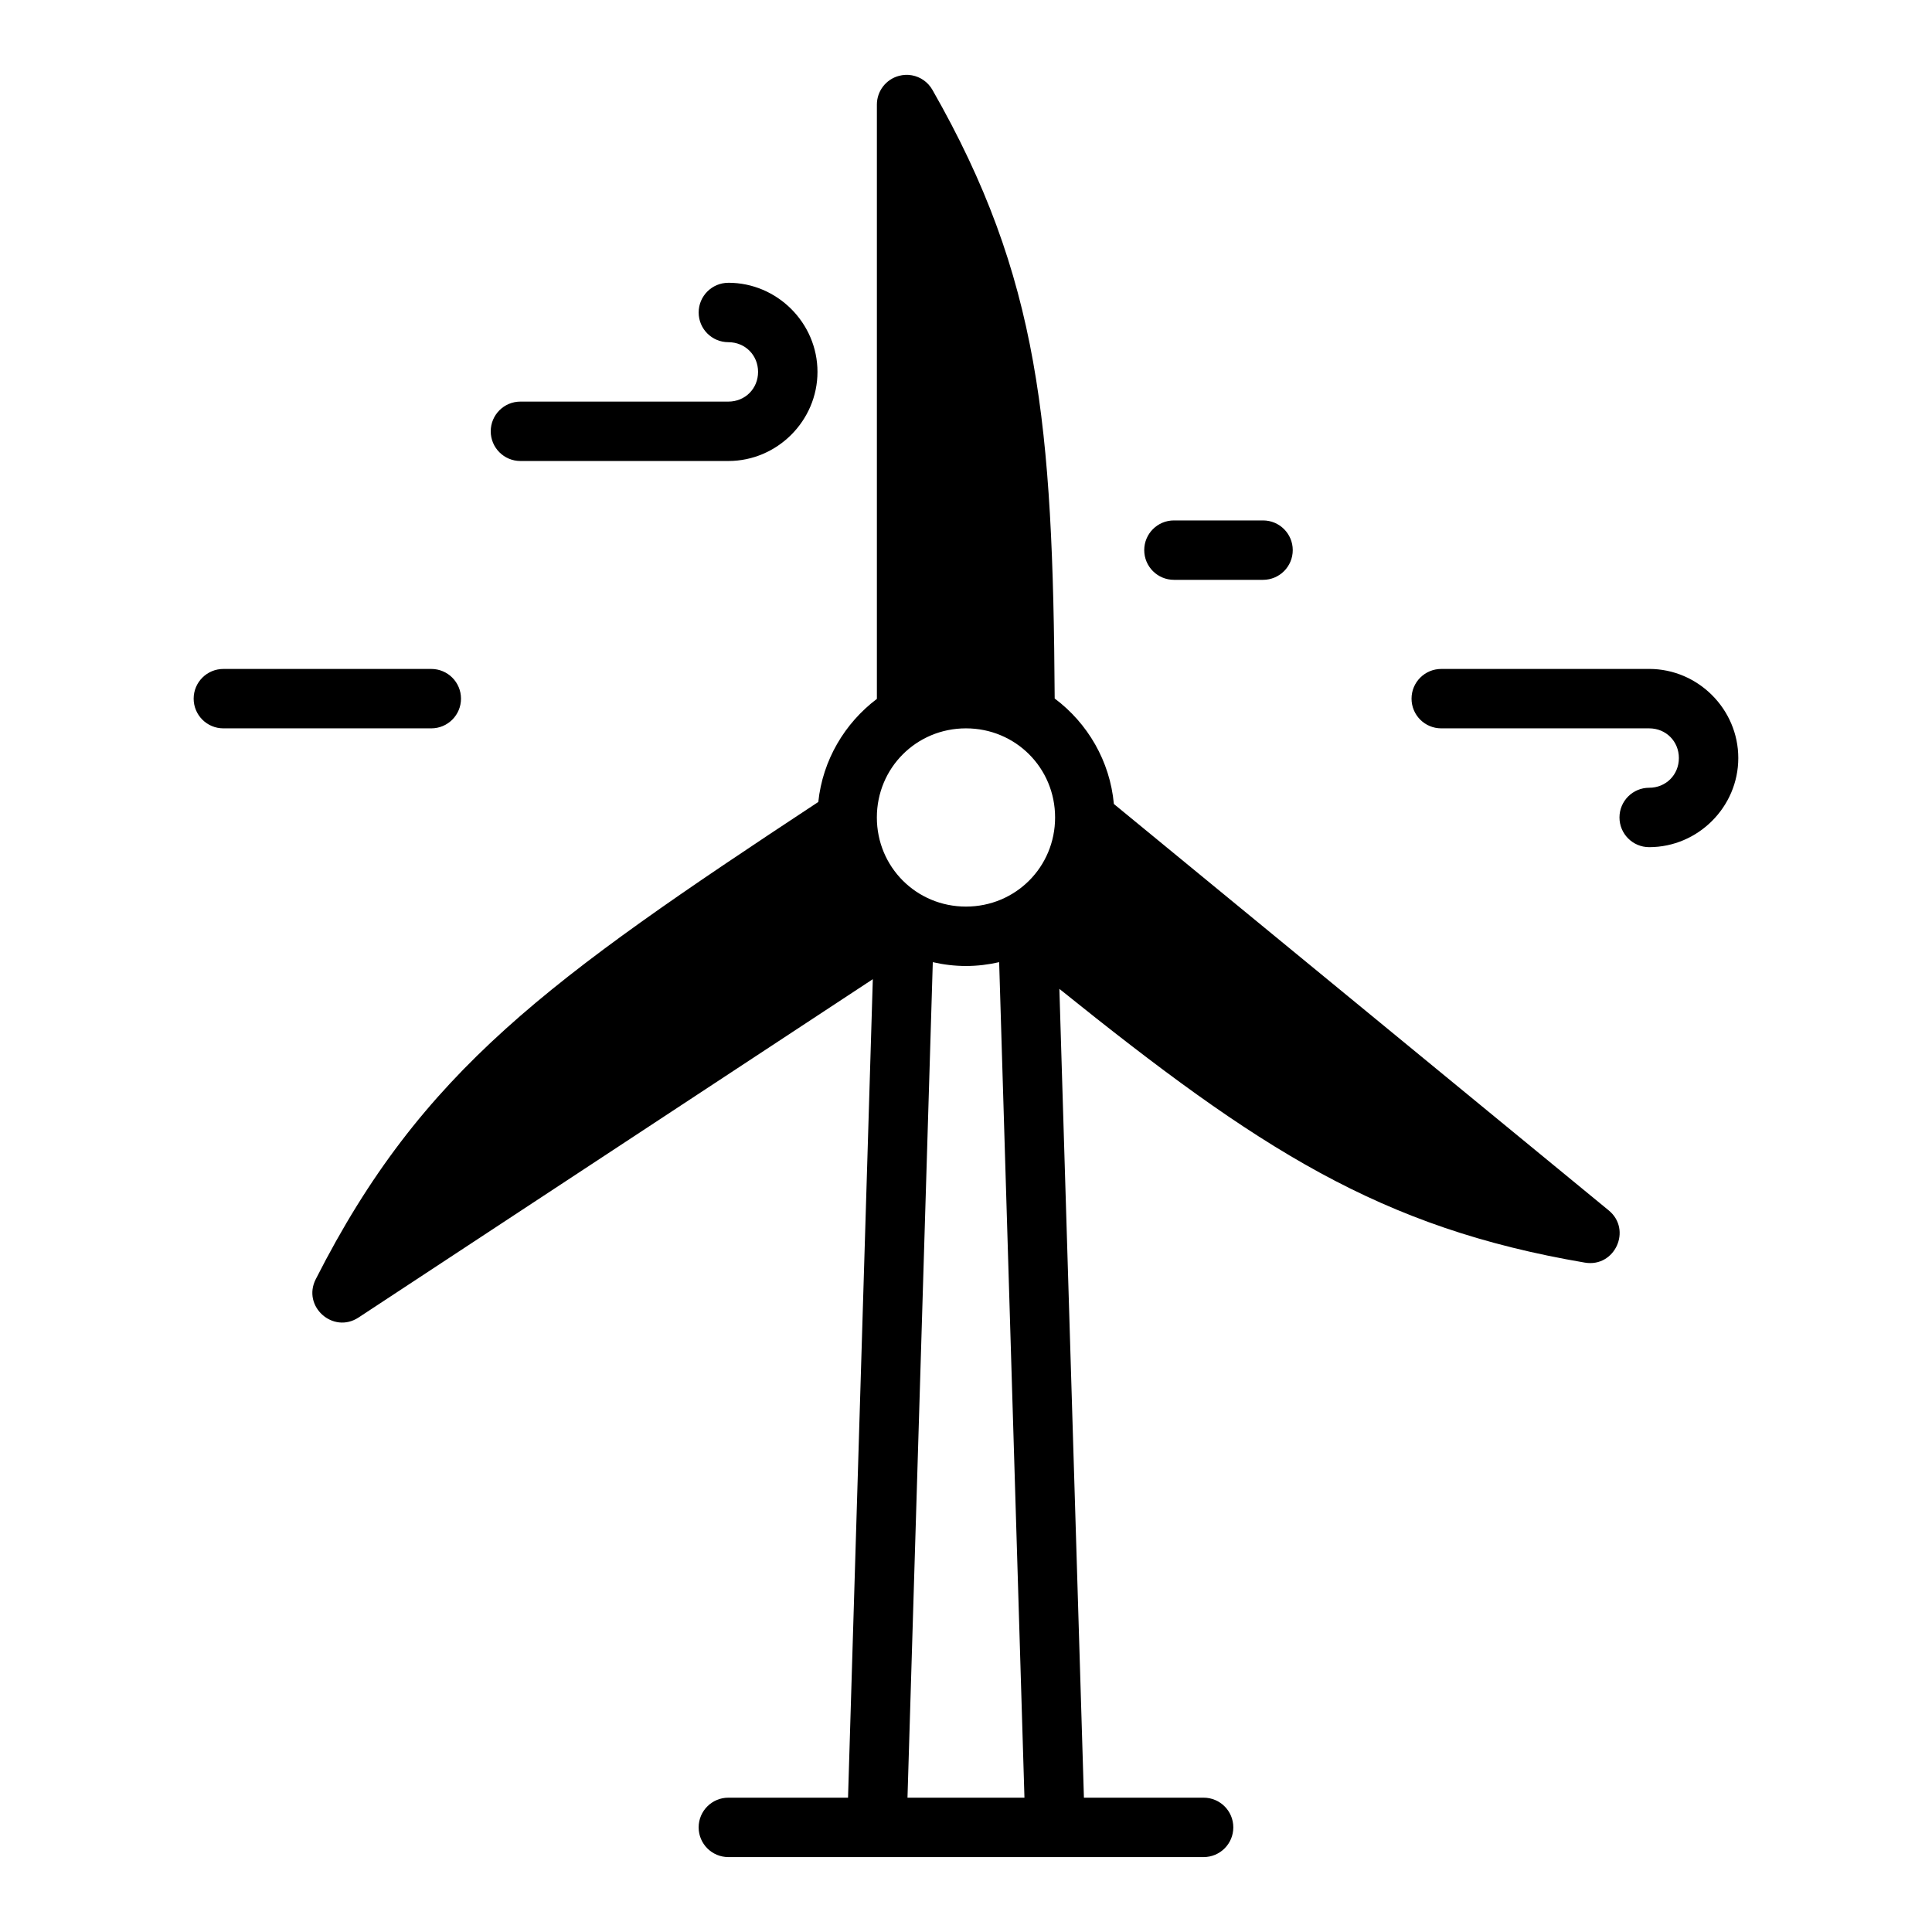 <?xml version="1.0" encoding="UTF-8"?>
<!-- Uploaded to: ICON Repo, www.iconrepo.com, Generator: ICON Repo Mixer Tools -->
<svg fill="#000000" width="800px" height="800px" version="1.1" viewBox="144 144 512 512" xmlns="http://www.w3.org/2000/svg">
 <path d="m383.95 163.84c-0.578 0.023-1.148 0.113-1.707 0.262-3.453 0.914-5.859 4.039-5.859 7.609v157.5c-8.508 6.422-14.363 16.199-15.527 27.32-71.566 47.176-105.06 71.09-133.18 126.47-3.668 7.203 4.598 14.594 11.348 10.148l136.28-89.656-6.566 216.91h-31.719c-4.348 0-7.871 3.523-7.871 7.871s3.523 7.871 7.871 7.871h125.95c4.348 0 7.871-3.523 7.871-7.871s-3.523-7.871-7.871-7.871h-31.719l-6.504-214.34c52.762 42.449 84.93 63.301 139.24 72.539 7.973 1.371 12.582-8.73 6.32-13.852l-131.12-107.69c-1.035-11.391-6.977-21.43-15.684-27.953-0.457-72.73-4.031-111.65-32.41-161.31-1.156-2.023-3.148-3.43-5.441-3.844-0.562-0.102-1.137-0.145-1.707-0.121zm-46.926 55.102c-4.348 0-7.871 3.523-7.871 7.871s3.523 7.871 7.871 7.871c4.441 0 7.871 3.43 7.871 7.871s-3.43 7.871-7.871 7.871h-55.105c-4.348 0-7.871 3.523-7.871 7.871 0 4.348 3.523 7.871 7.871 7.871h55.105c12.949 0 23.617-10.668 23.617-23.617 0-12.949-10.668-23.617-23.617-23.617zm118.08 62.977c-4.348 0-7.871 3.523-7.871 7.871 0 4.348 3.523 7.871 7.871 7.871h23.617c4.348 0 7.871-3.523 7.871-7.871 0-4.348-3.523-7.871-7.871-7.871zm-251.91 39.359c-4.348 0-7.871 3.523-7.871 7.871s3.523 7.871 7.871 7.871h55.105c4.348 0 7.871-3.523 7.871-7.871s-3.523-7.871-7.871-7.871zm322.75 0c-4.348 0-7.871 3.523-7.871 7.871s3.523 7.871 7.871 7.871h55.105c4.441 0 7.871 3.43 7.871 7.871 0 4.441-3.43 7.871-7.871 7.871-4.348 0-7.871 3.523-7.871 7.871 0 4.348 3.523 7.871 7.871 7.871 12.949 0 23.617-10.668 23.617-23.617s-10.668-23.617-23.617-23.617zm-125.95 15.742c13.137 0 23.617 10.48 23.617 23.617s-10.48 23.617-23.617 23.617-23.617-10.48-23.617-23.617 10.48-23.617 23.617-23.617zm-8.793 61.961c2.832 0.652 5.773 1.016 8.793 1.016 3.023 0 5.961-0.363 8.793-1.016l6.703 221.43h-30.996z"/>
</svg>